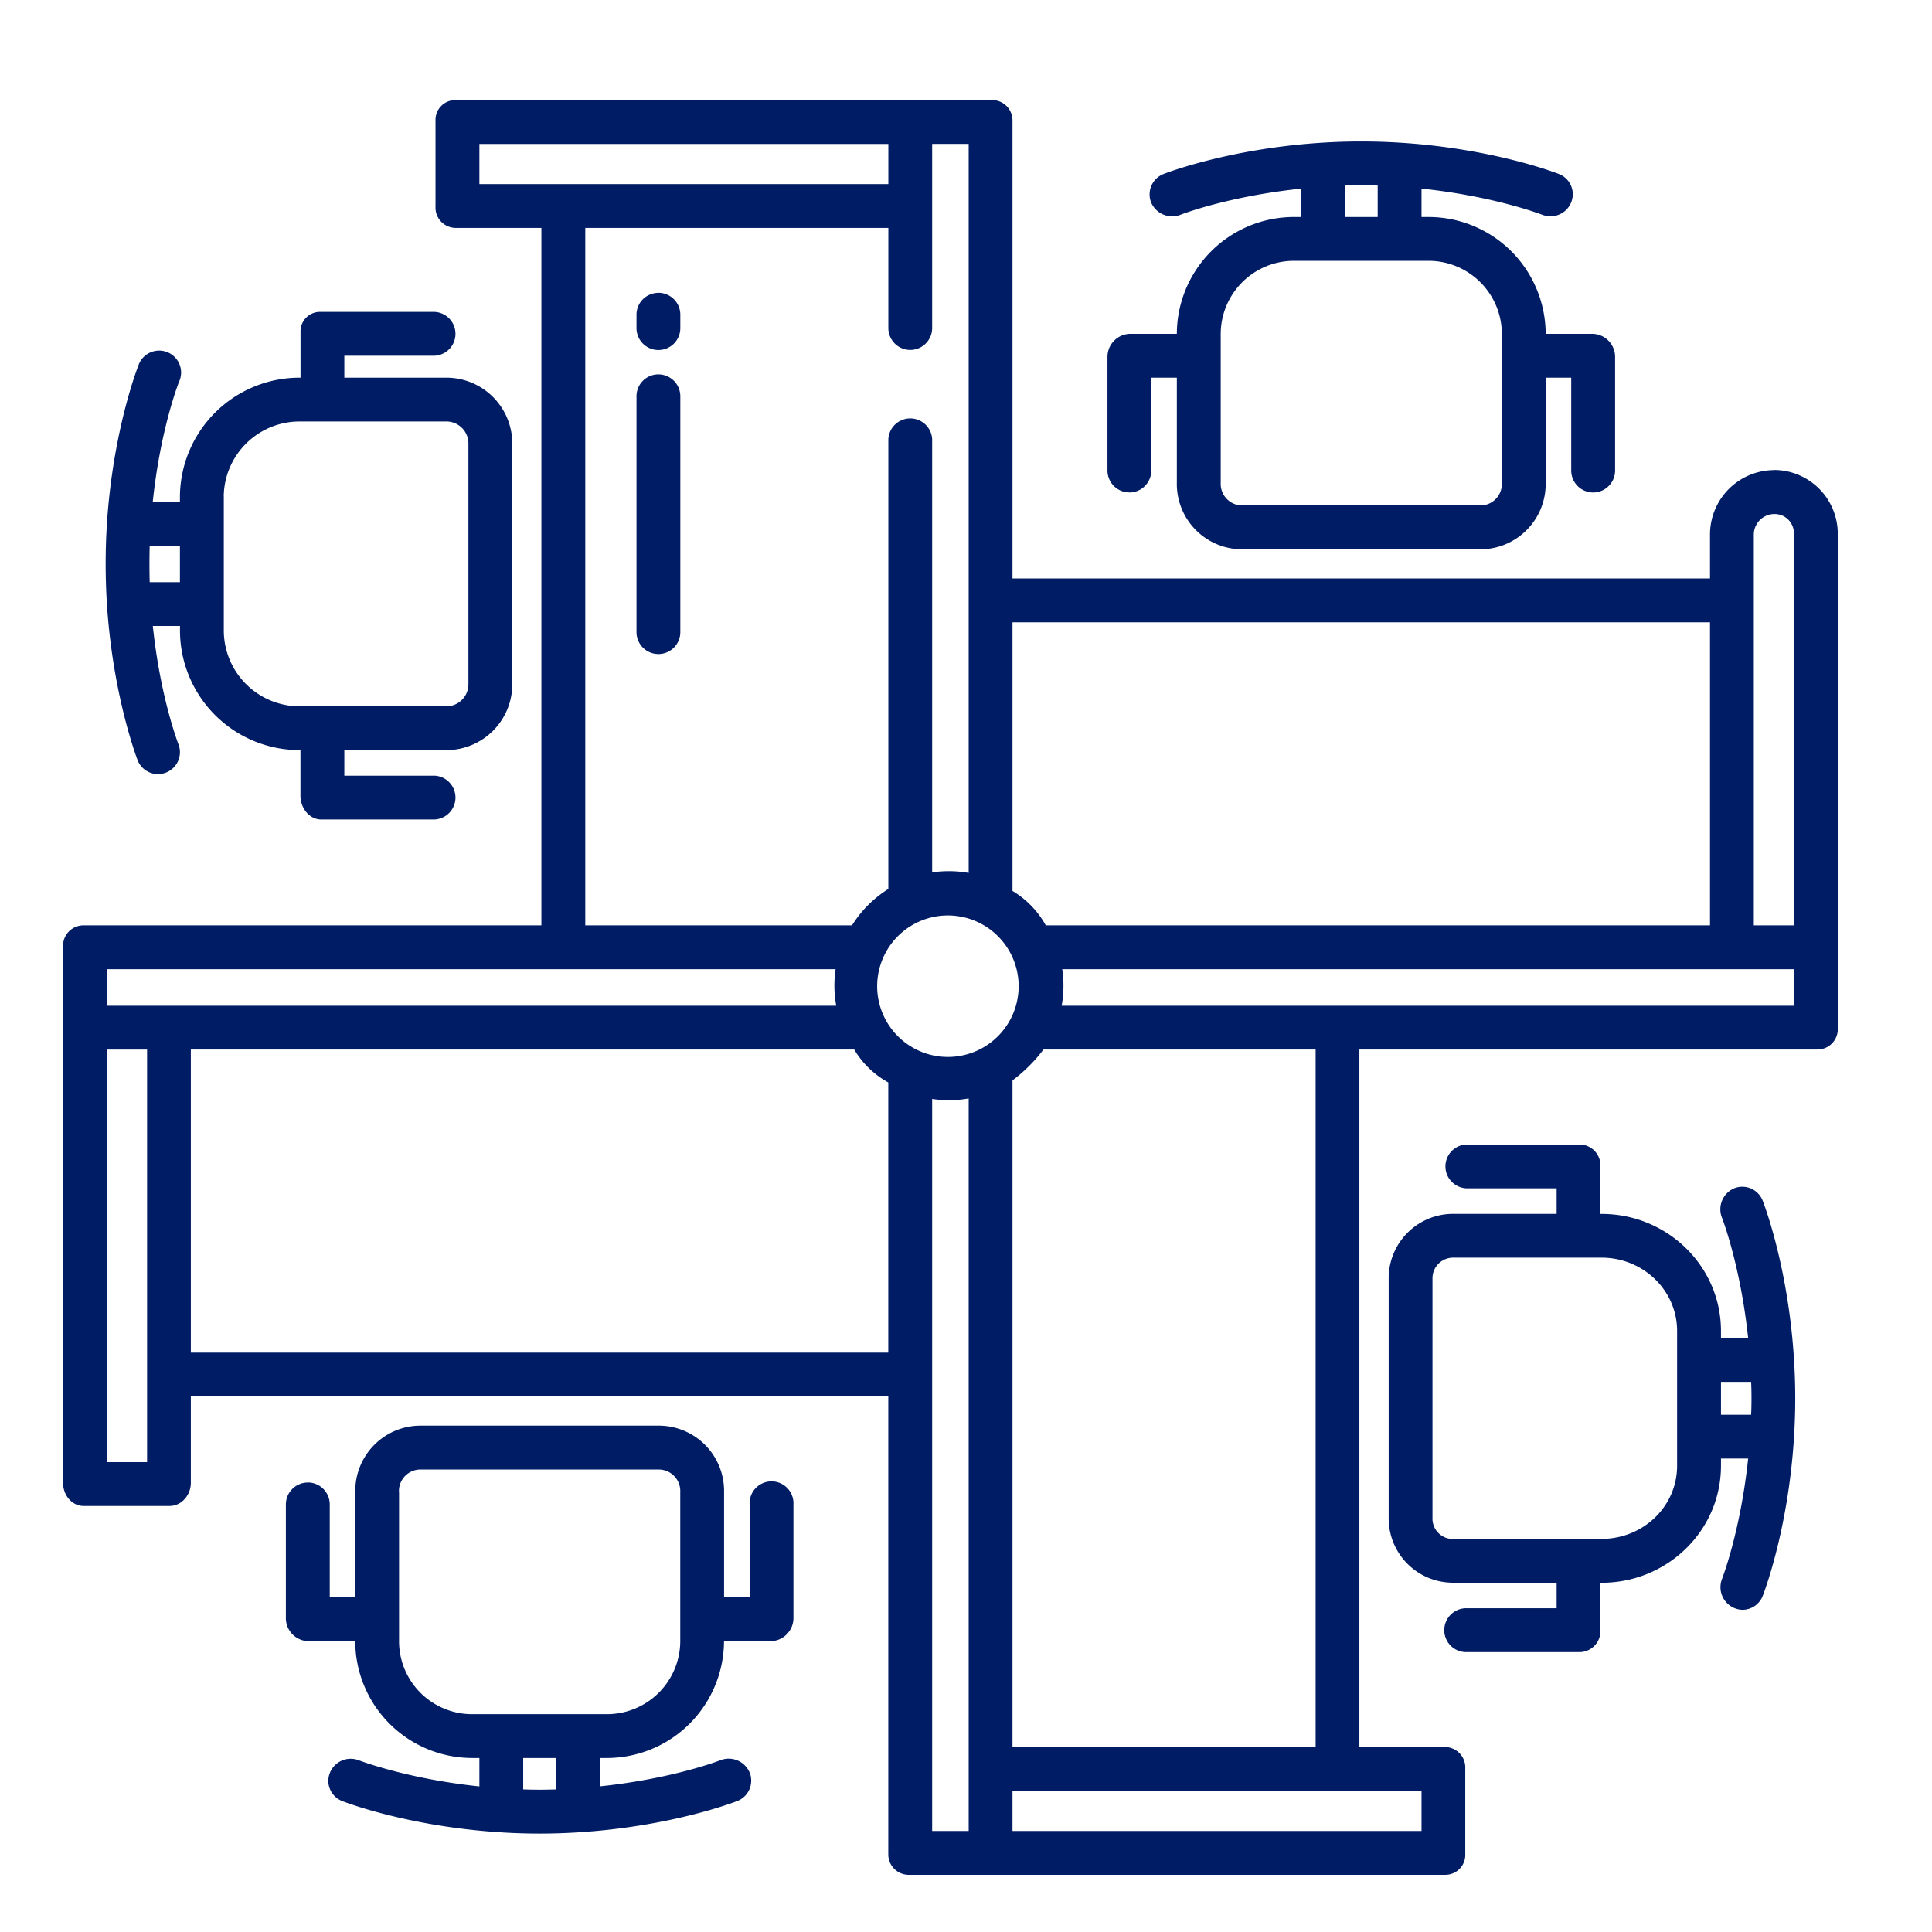 <svg xmlns="http://www.w3.org/2000/svg" width="31" height="31" fill="none"><g fill="#001C64" clip-path="url(#a)"><path d="M28.468 7.543a1.033 1.033 0 0 0-1.03 1.039v.7H16.246V1.937a.326.326 0 0 0-.34-.331H7.318a.318.318 0 0 0-.33.331v1.377a.326.326 0 0 0 .33.343h1.369v11.191H1.344a.327.327 0 0 0-.332.341v8.605c0 .194.138.37.332.37H2.72c.194 0 .342-.176.342-.37v-1.387h11.191v7.344a.328.328 0 0 0 .341.331h8.585a.32.32 0 0 0 .332-.331v-1.377a.328.328 0 0 0-.332-.342h-1.367V16.84h7.344a.326.326 0 0 0 .332-.34V8.581a1.024 1.024 0 0 0-1.021-1.04ZM16.246 9.985h11.192v4.863H16.78a1.475 1.475 0 0 0-.534-.552V9.986Zm4.864 6.855v11.192h-4.864V17.335c.188-.14.355-.308.497-.495h4.367ZM14.606 5.615a.352.352 0 0 0 .351-.351V2.309h.586v11.698a1.79 1.79 0 0 0-.586-.008V7.047a.352.352 0 0 0-.703 0v7.217a1.84 1.84 0 0 0-.583.584h-4.28V3.657h4.863v1.607a.352.352 0 0 0 .352.351ZM7.692 2.953V2.31h6.562v.644H7.692ZM2.36 23.461h-.645v-6.62h.645v6.62Zm-.645-7.324v-.586h11.693a1.783 1.783 0 0 0 .01.586H1.714Zm12.54 5.566H3.062V16.84h10.645c.131.222.32.404.546.528v4.335Zm1.288 7.676h-.586V17.633a1.81 1.81 0 0 0 .586-.008v11.754Zm.2-12.553a1.135 1.135 0 1 1-1.035-2.02 1.135 1.135 0 0 1 1.035 2.02Zm7.066 11.909v.644h-6.563v-.644h6.563Zm5.976-12.598H17.035a1.802 1.802 0 0 0 .009-.586h11.742v.586Zm0-1.289h-.644V8.582a.331.331 0 0 1 .456-.31.31.31 0 0 1 .17.183.32.32 0 0 1 .018.127v6.266Z"/><path d="M10.564 6.007a.351.351 0 0 0-.351.351v3.785a.351.351 0 1 0 .703 0V6.358a.352.352 0 0 0-.352-.351Zm0-1.308a.351.351 0 0 0-.351.352v.214a.351.351 0 1 0 .703 0V5.05a.352.352 0 0 0-.352-.352Zm-8.346 7.522a.352.352 0 0 0 .654-.255c-.003-.009-.297-.75-.42-1.922h.436v.084a1.921 1.921 0 0 0 1.913 1.908h.02v.733c0 .194.14.38.334.38h1.82a.352.352 0 0 0 0-.703h-1.45v-.41h1.65a1.058 1.058 0 0 0 1.045-1.07V7.13a1.058 1.058 0 0 0-1.046-1.07H5.525v-.352h1.45a.352.352 0 0 0 0-.703h-1.82a.313.313 0 0 0-.333.322v.733H4.8a1.921 1.921 0 0 0-1.913 1.907v.085h-.436c.123-1.172.417-1.914.42-1.922a.352.352 0 1 0-.654-.255c-.017.042-.402 1.04-.5 2.507a10.244 10.244 0 0 0 0 1.332c.098 1.467.483 2.465.5 2.507ZM3.59 7.967a1.217 1.217 0 0 1 1.21-1.204h2.373a.354.354 0 0 1 .343.367v3.836a.355.355 0 0 1-.343.367H4.801a1.218 1.218 0 0 1-1.21-1.205v-2.16Zm-1.188.788h.485v.586h-.485a10.774 10.774 0 0 1 0-.586Zm21.124 17.05a.352.352 0 0 0 0 .704h1.82a.338.338 0 0 0 .334-.35v-.763h.02c1.047 0 1.914-.831 1.914-1.878v-.115h.436c-.123 1.172-.418 1.929-.421 1.937a.363.363 0 0 0 .327.49.35.35 0 0 0 .327-.221c.017-.042.403-1.04.5-2.505a9.832 9.832 0 0 0 0-1.333c-.097-1.466-.483-2.464-.5-2.506a.351.351 0 0 0-.455-.199.366.366 0 0 0-.2.468c.004.009.298.764.422 1.936h-.436v-.112c0-1.047-.867-1.88-1.914-1.88h-.02v-.76a.337.337 0 0 0-.334-.354h-1.82a.352.352 0 0 0 0 .703h1.451v.41h-1.65a1.034 1.034 0 0 0-1.045 1.043v3.835a1.032 1.032 0 0 0 1.044 1.04h1.651v.41h-1.451Zm4.088-3.632h.484a6.172 6.172 0 0 1 0 .527h-.484v-.527Zm-4.287 2.52a.326.326 0 0 1-.342-.338V20.52a.331.331 0 0 1 .341-.34h2.374c.66 0 1.21.519 1.21 1.178v2.16c0 .659-.55 1.174-1.21 1.174h-2.373Zm-18.389-.905a.352.352 0 0 0-.351.352v1.82a.37.37 0 0 0 .35.373H5.7v-.018a1.879 1.879 0 0 0 1.877 1.893h.115v.456c-1.172-.123-1.929-.418-1.937-.42a.359.359 0 0 0-.487.333.35.35 0 0 0 .22.321c.042.017 1.039.402 2.505.5a9.74 9.74 0 0 0 1.331 0c1.467-.098 2.465-.483 2.507-.5a.351.351 0 0 0 .198-.455.366.366 0 0 0-.468-.2c-.008.004-.764.298-1.935.42v-.455h.111a1.882 1.882 0 0 0 1.88-1.893v.018h.761a.371.371 0 0 0 .353-.373v-1.82a.352.352 0 1 0-.703 0v1.49h-.41V23.94a1.048 1.048 0 0 0-1.043-1.065H6.741a1.047 1.047 0 0 0-1.04 1.065v1.689h-.41v-1.49a.352.352 0 0 0-.352-.352Zm3.984 4.924a7.727 7.727 0 0 1-.527 0v-.504h.527v.504Zm-2.52-4.77a.345.345 0 0 1 .338-.363h3.835a.346.346 0 0 1 .34.362v2.374a1.176 1.176 0 0 1-1.178 1.19h-2.16a1.172 1.172 0 0 1-1.174-1.19V23.94Zm11.72-16.04a.352.352 0 0 0 .351-.352V6.06h.41v1.688a1.049 1.049 0 0 0 1.042 1.066h3.836a1.049 1.049 0 0 0 1.04-1.066V6.06h.41v1.49a.351.351 0 1 0 .704 0V5.73a.37.37 0 0 0-.352-.373h-.762v.018a1.88 1.88 0 0 0-1.878-1.893h-.114v-.456c1.172.123 1.929.417 1.937.42a.385.385 0 0 0 .135.024.356.356 0 0 0 .355-.358.349.349 0 0 0-.222-.32c-.042-.017-1.04-.402-2.506-.5a9.933 9.933 0 0 0-1.332 0c-1.466.098-2.465.483-2.506.5a.351.351 0 0 0-.2.455.367.367 0 0 0 .469.2c.008-.004.765-.298 1.937-.42v.455h-.113a1.88 1.88 0 0 0-1.88 1.893v-.018h-.76a.37.37 0 0 0-.353.372v1.82a.351.351 0 0 0 .352.352Zm3.457-4.925c.176-.006.351-.006.527 0v.505h-.527v-.505Zm-1.992 2.398a1.176 1.176 0 0 1 1.175-1.19h2.16a1.176 1.176 0 0 1 1.176 1.19v2.373a.345.345 0 0 1-.337.362h-3.836a.346.346 0 0 1-.338-.362V5.375Z"/></g><defs><clipPath id="a"><path fill="#fff" d="M.25.844h30v30h-30z"/></clipPath></defs></svg>